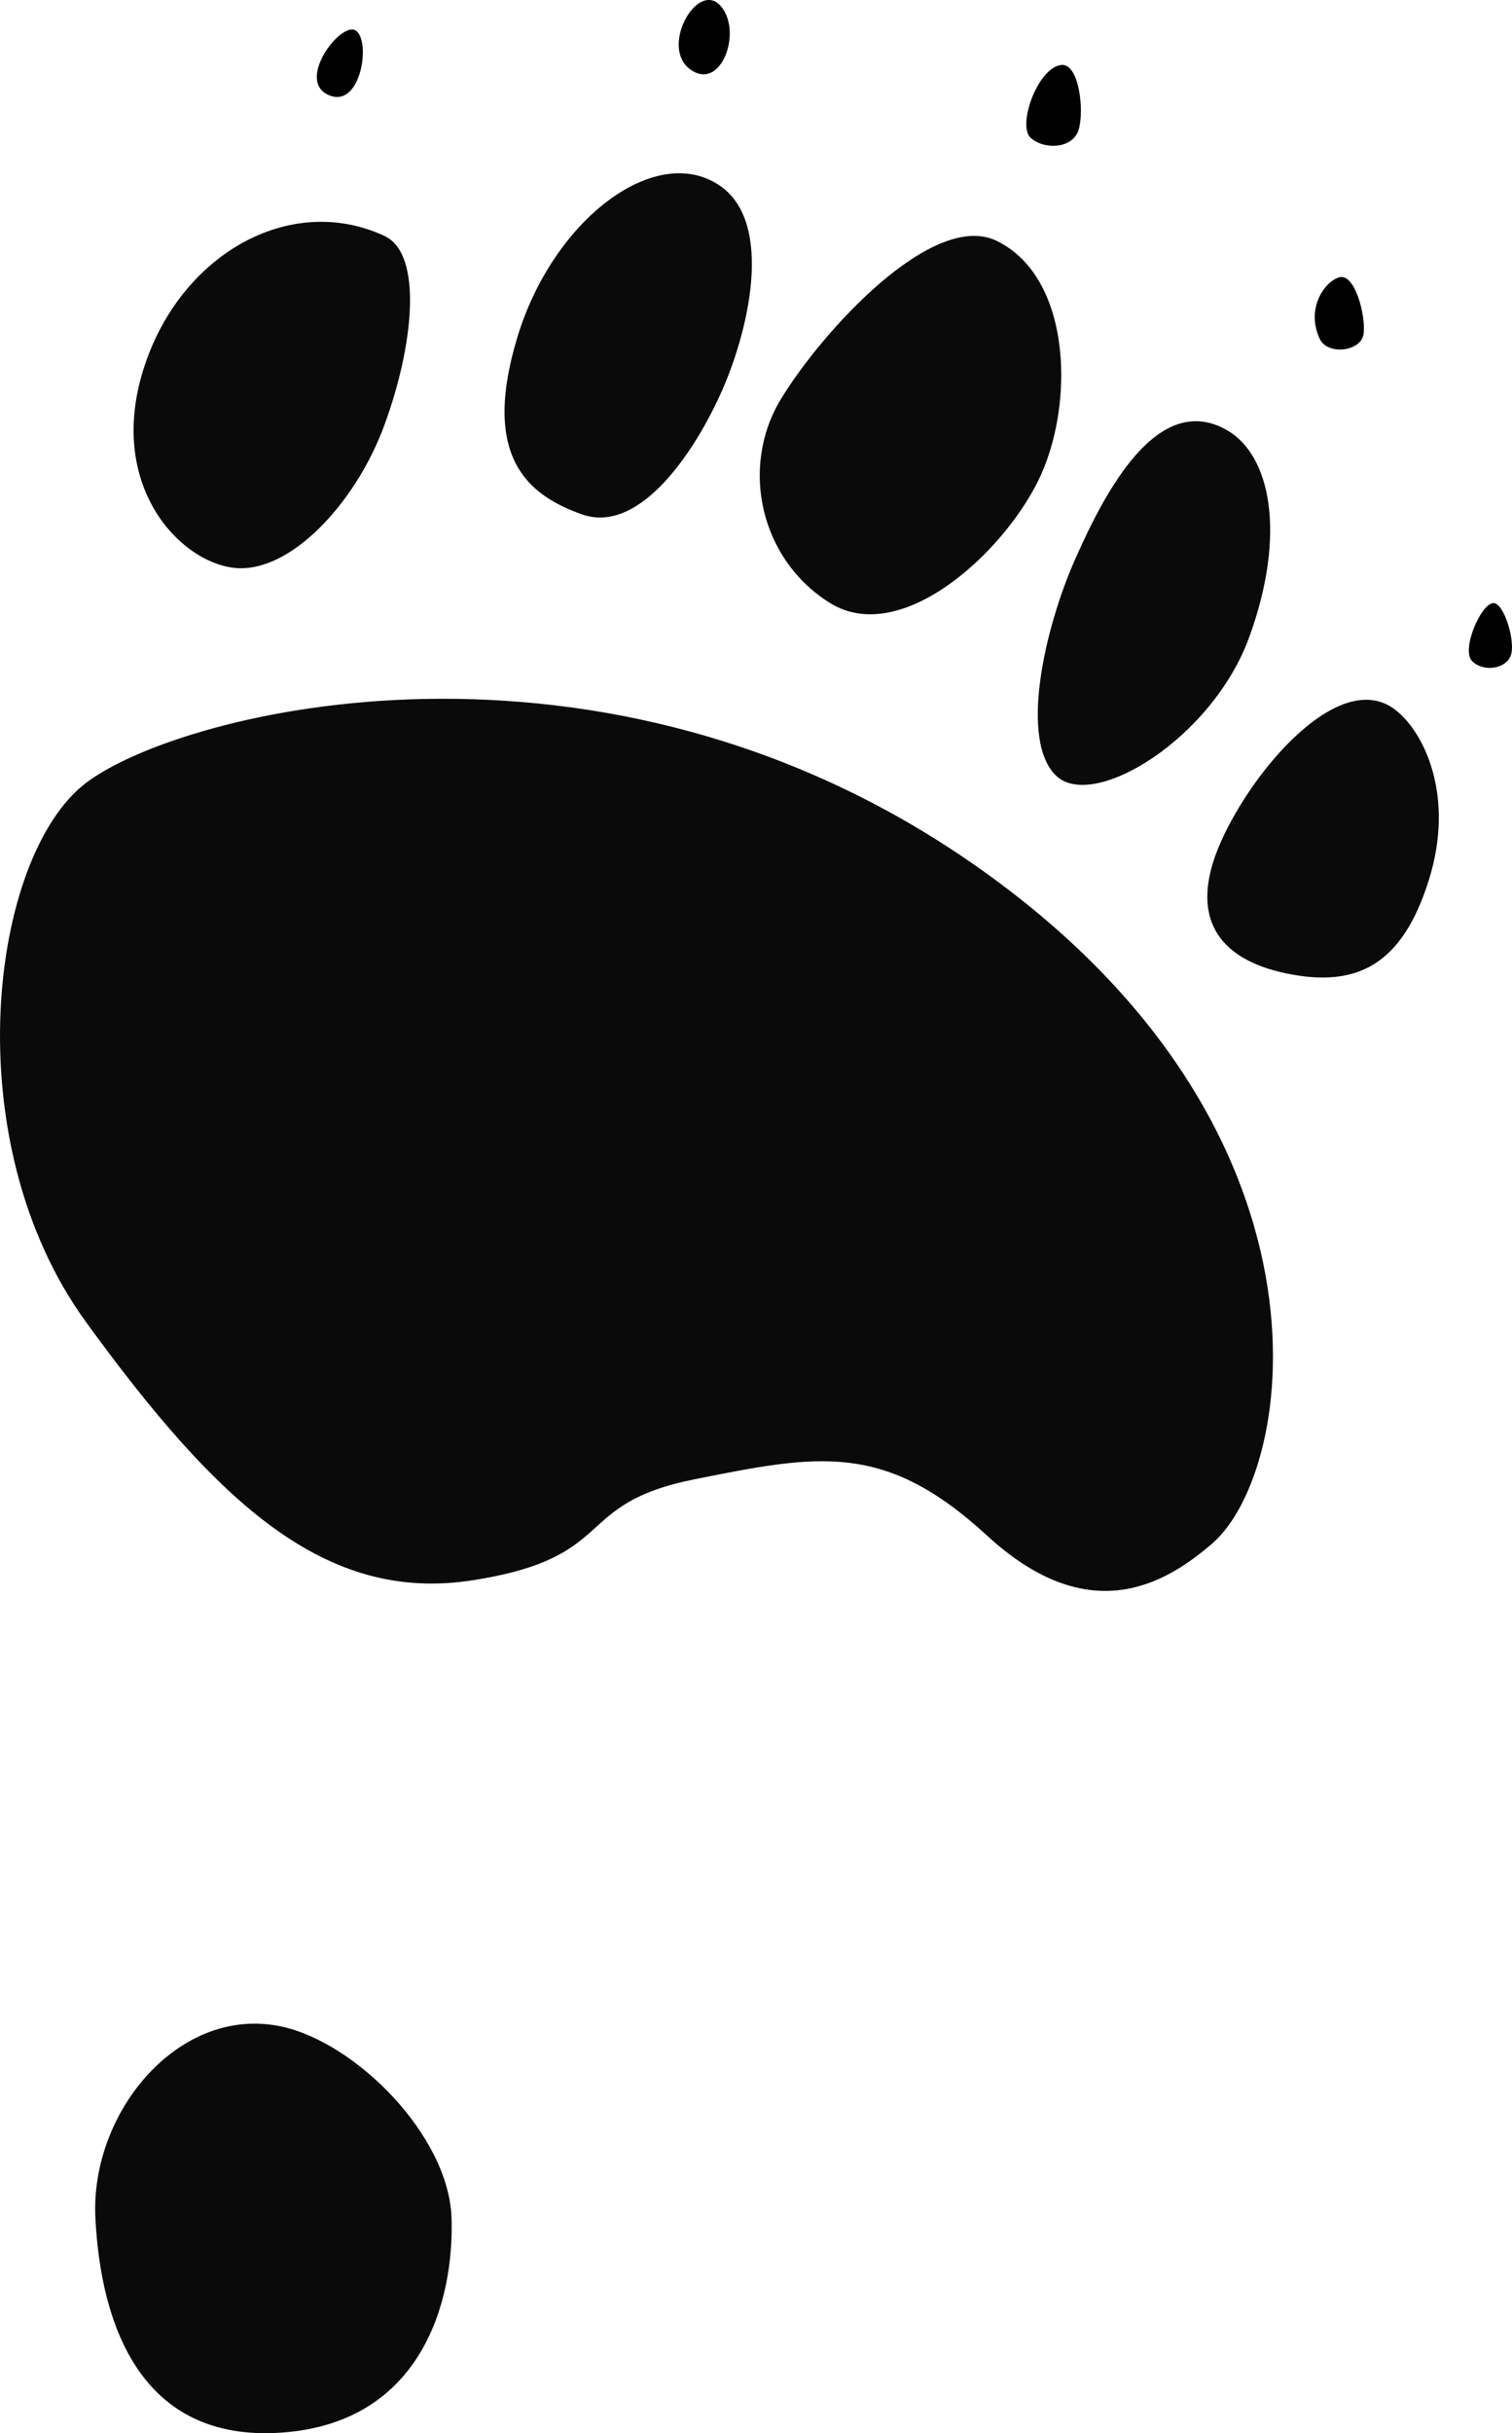 <?xml version="1.0" encoding="utf-8"?>
<!-- Generator: Adobe Illustrator 22.0.0, SVG Export Plug-In . SVG Version: 6.00 Build 0)  -->
<svg version="1.1" id="Layer_1" xmlns="http://www.w3.org/2000/svg" xmlns:xlink="http://www.w3.org/1999/xlink" x="0px" y="0px"
	 width="52.479px" height="84.393px" viewBox="0 0 52.479 84.393" enable-background="new 0 0 52.479 84.393" xml:space="preserve">
<g>
	<path d="M11.451,3.315c1.083,0.408,1.422-1.88,0.907-2.249C11.843,0.697,10.21,2.847,11.451,3.315z"/>
	<path d="M23.959,2.408c1.084,0.783,1.835-1.361,1.036-2.22S22.893,1.639,23.959,2.408z"/>
	<path d="M36.835,2.253c-0.82,0.093-1.525,2.085-1.072,2.517c0.453,0.432,1.502,0.412,1.687-0.309
		C37.635,3.742,37.434,2.185,36.835,2.253z"/>
	<path d="M46.477,9.62c-0.497,0.147-1.164,1.073-0.671,2.134c0.268,0.577,1.44,0.445,1.522-0.172
		C47.41,10.964,47.032,9.456,46.477,9.62z"/>
	<path d="M51.822,20.918c-0.437,0.042-1.118,1.64-0.721,2.019c0.397,0.379,1.154,0.27,1.334-0.198
		C52.615,22.27,52.201,20.882,51.822,20.918z"/>
	<path id="changecolor_9_" fill="#0A0A0A" d="M48.442,24.629c-1.899-1.492-4.925,1.999-6.067,4.568s-0.143,4.068,2.284,4.568
		s3.997-0.286,4.925-3.212S49.441,25.414,48.442,24.629z M28.813,20.917c2.427,1.499,5.919-1.641,7.206-4.211
		c1.287-2.57,1.216-7.066-1.425-8.351c-2.217-1.078-6.067,3.141-7.495,5.496C25.673,16.206,26.386,19.418,28.813,20.917z
		 M36.665,26.913c1.285,1.213,5.425-1.285,6.709-4.854s0.714-6.281-0.785-7.138c-2.392-1.367-4.211,2.07-5.282,4.497
		C36.236,21.845,35.38,25.7,36.665,26.913z M20.198,17.84c1.911,0.674,3.765-1.911,4.777-4.102c1.012-2.192,1.911-6.013,0-7.305
		c-2.225-1.505-5.788,1.18-7.024,5.282C16.714,15.817,18.287,17.166,20.198,17.84z M33.856,30.022
		c-12.967-9.065-27.541-5.393-30.868-2.869c-3.328,2.525-4.59,12.393,0,18.705s8.32,9.754,13.426,8.951
		c5.107-0.803,3.385-2.639,7.688-3.5s6.598-1.32,10.156,1.951c3.557,3.27,6.197,1.664,7.803,0.287
		C45.007,51.021,46.823,39.087,33.856,30.022z M9.768,70.288c-3.536-0.758-6.642,2.952-6.457,6.642s1.568,7.784,6.457,7.443
		c4.889-0.34,5.996-4.584,5.904-7.443C15.58,74.07,12.351,70.842,9.768,70.288z M8.116,19.695c1.911,0.225,4.215-2.202,5.226-4.951
		c1.011-2.748,1.349-5.936,0-6.562c-3.293-1.528-7.137,0.667-8.373,4.657C3.733,16.829,6.205,19.47,8.116,19.695z"/>
</g>
</svg>
